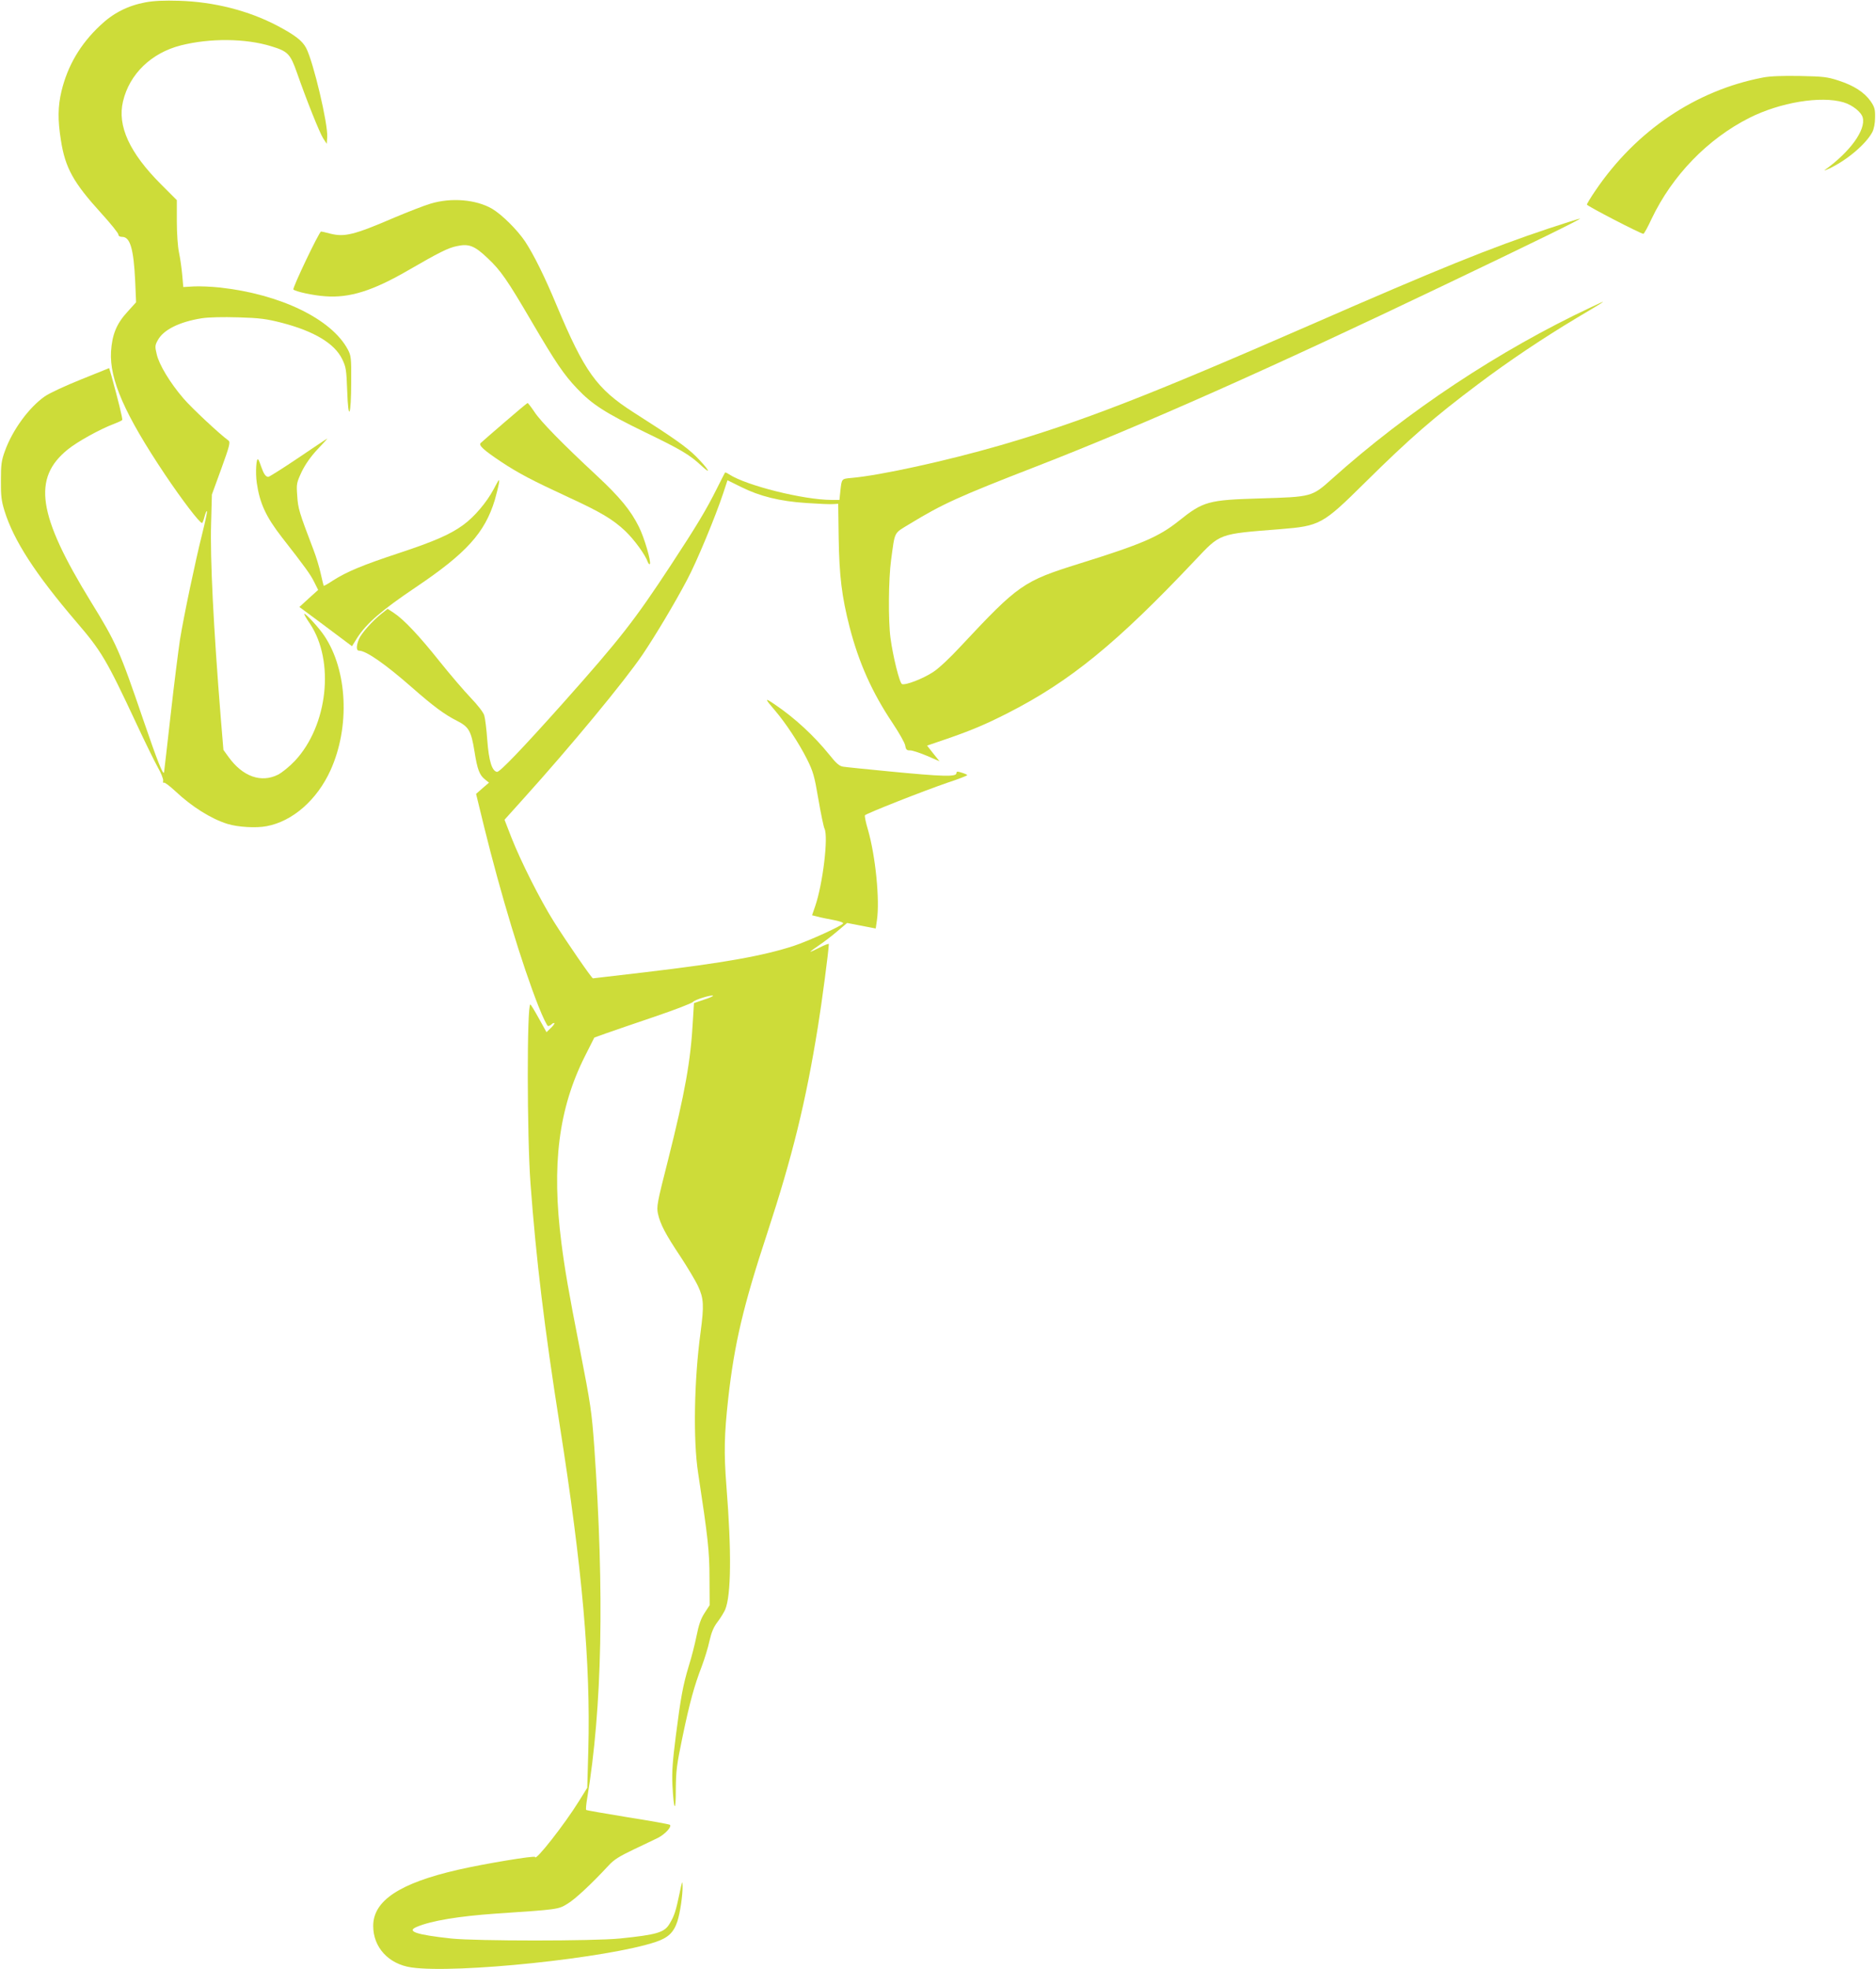 <?xml version="1.0" standalone="no"?>
<!DOCTYPE svg PUBLIC "-//W3C//DTD SVG 20010904//EN"
 "http://www.w3.org/TR/2001/REC-SVG-20010904/DTD/svg10.dtd">
<svg version="1.0" xmlns="http://www.w3.org/2000/svg"
 width="1220pt" height="1280pt" viewBox="0 0 1220 1280"
 preserveAspectRatio="xMidYMid meet">
<g transform="translate(0,1280) scale(0.1,-0.1)"
fill="#cddc39" stroke="none">
<path d="M947 12785 c-117 -22 -211 -70 -296 -151 -129 -121 -211 -261 -251
-426 -24 -100 -25 -188 -4 -319 28 -181 81 -276 264 -477 60 -66 110 -128 110
-137 0 -9 9 -15 25 -15 51 0 74 -77 84 -285 l6 -140 -56 -62 c-71 -77 -100
-148 -107 -259 -10 -181 88 -406 351 -799 111 -165 225 -315 241 -315 3 0 10
18 16 41 6 23 13 39 16 36 3 -2 -11 -67 -30 -143 -46 -183 -121 -540 -146
-695 -10 -68 -38 -286 -60 -484 -22 -198 -42 -367 -43 -375 -5 -25 -43 71
-133 334 -157 460 -177 505 -344 776 -345 562 -381 802 -148 989 63 51 212
133 301 166 26 10 50 21 52 25 4 6 -29 139 -70 286 l-15 51 -181 -73 c-105
-42 -206 -89 -238 -111 -104 -73 -210 -219 -259 -355 -23 -63 -26 -89 -26
-193 -1 -98 4 -134 23 -195 60 -194 201 -411 466 -721 165 -192 197 -246 393
-665 54 -116 116 -242 137 -280 22 -38 38 -78 36 -89 -2 -11 0 -17 5 -13 4 4
37 -21 75 -56 106 -100 232 -179 338 -212 67 -21 187 -28 254 -15 170 31 330
172 417 365 127 281 110 648 -41 873 -33 50 -118 143 -130 143 -4 0 12 -29 37
-65 162 -243 116 -662 -98 -891 -34 -36 -83 -76 -110 -90 -109 -55 -229 -13
-321 114 l-34 47 -17 205 c-48 597 -70 1038 -63 1269 l5 186 62 170 c53 146
59 171 46 181 -58 42 -240 212 -293 274 -87 101 -159 220 -174 288 -12 49 -11
58 7 90 36 68 141 120 286 143 45 7 136 9 238 6 139 -4 183 -10 281 -35 212
-55 344 -134 394 -236 25 -51 28 -69 33 -208 7 -207 26 -164 26 62 1 154 -1
168 -22 208 -106 199 -440 360 -833 403 -56 6 -132 9 -169 7 l-68 -4 -7 80
c-4 43 -13 108 -21 145 -8 38 -14 124 -14 203 l0 137 -103 103 c-205 205 -285
380 -247 539 42 178 184 315 376 364 190 48 422 46 589 -6 108 -33 123 -49
167 -174 63 -180 146 -387 170 -425 l23 -35 3 44 c6 83 -90 489 -137 579 -25
47 -71 83 -186 144 -188 99 -412 156 -640 163 -99 3 -163 0 -218 -10z"/>
<path d="M11465 12296 c-436 -83 -825 -345 -1089 -734 -31 -45 -56 -87 -56
-92 0 -9 350 -190 367 -190 5 0 29 44 54 98 134 281 364 519 636 656 201 101
464 144 611 101 60 -18 117 -64 126 -100 20 -80 -82 -221 -244 -338 -14 -9 0
-5 30 9 114 55 235 158 276 235 11 22 18 57 18 96 1 52 -3 67 -29 105 -41 58
-109 102 -208 134 -73 24 -100 27 -252 30 -113 2 -194 -1 -240 -10z"/>
<path d="M2800 11476 c-41 -12 -146 -53 -234 -90 -265 -114 -325 -128 -418
-105 -29 8 -56 14 -60 14 -12 0 -188 -369 -180 -377 15 -14 130 -39 207 -44
158 -12 309 35 540 169 201 116 258 145 316 157 78 17 115 3 201 -79 84 -79
126 -139 288 -416 152 -259 206 -340 293 -431 97 -103 185 -159 440 -283 238
-115 292 -147 371 -221 72 -66 39 -14 -40 65 -62 61 -146 120 -405 285 -239
153 -318 263 -500 697 -76 183 -148 328 -204 413 -51 76 -151 175 -215 213
-104 60 -265 74 -400 33z"/>
<path d="M10075 11316 c-386 -129 -713 -261 -1555 -629 -1053 -460 -1489 -629
-2015 -782 -349 -101 -782 -196 -968 -212 -65 -6 -63 -4 -72 -85 l-6 -58 -52
0 c-183 1 -552 93 -665 166 -13 9 -25 14 -27 12 -1 -2 -26 -49 -53 -104 -70
-140 -132 -243 -300 -499 -236 -359 -327 -476 -700 -895 -268 -300 -413 -451
-430 -448 -33 6 -53 72 -63 205 -5 70 -14 144 -20 163 -7 21 -43 67 -89 115
-42 44 -133 150 -201 235 -133 167 -232 272 -297 315 l-41 27 -38 -30 c-60
-47 -133 -129 -149 -167 -18 -45 -18 -75 1 -75 46 0 172 -88 345 -240 139
-122 211 -175 290 -215 79 -40 94 -65 116 -202 18 -114 32 -152 68 -180 l26
-21 -42 -36 -42 -37 53 -217 c108 -438 246 -893 353 -1164 28 -71 56 -128 62
-128 7 0 17 5 24 12 6 6 14 9 17 7 3 -3 -8 -18 -23 -32 l-28 -27 -50 90 c-27
49 -52 90 -55 90 -23 0 -22 -858 1 -1165 37 -496 90 -935 190 -1570 147 -933
201 -1546 186 -2108 l-7 -249 -54 -87 c-93 -150 -285 -395 -285 -363 0 11
-331 -44 -501 -83 -380 -87 -552 -201 -552 -365 0 -140 100 -248 248 -270 292
-42 1277 61 1590 166 80 27 116 61 140 133 18 56 35 170 34 231 -1 38 -3 32
-19 -45 -25 -119 -34 -148 -65 -200 -34 -58 -81 -72 -325 -97 -172 -17 -934
-17 -1095 0 -231 25 -294 47 -224 76 95 40 272 69 514 86 404 27 405 27 464
63 50 29 162 134 270 251 34 37 70 59 160 102 64 30 136 65 161 77 46 24 89
71 77 84 -4 4 -127 26 -273 49 -146 24 -269 45 -272 48 -3 3 0 38 7 78 97 586
112 1330 46 2278 -17 235 -23 276 -95 645 -73 372 -97 513 -119 685 -65 508
-18 874 153 1214 l61 121 75 27 c41 15 183 63 315 108 132 45 245 88 252 97
11 14 121 48 130 40 2 -3 -25 -15 -60 -26 l-64 -22 -7 -114 c-14 -261 -51
-467 -162 -908 -71 -279 -75 -301 -65 -348 15 -67 48 -131 147 -279 45 -69 97
-155 114 -192 37 -79 39 -126 16 -299 -42 -310 -49 -700 -16 -914 64 -421 74
-510 74 -685 l1 -175 -33 -51 c-24 -36 -38 -77 -52 -148 -11 -54 -33 -141 -50
-194 -39 -129 -53 -207 -85 -457 -21 -165 -26 -234 -22 -320 9 -169 22 -185
22 -27 1 121 6 160 43 338 47 226 77 335 126 462 18 48 41 122 50 165 13 57
27 90 53 124 19 25 41 61 49 79 39 93 42 377 8 804 -17 218 -14 335 12 570 40
356 98 602 254 1075 163 497 250 850 329 1340 25 152 71 501 71 538 0 4 -27
-6 -60 -23 -33 -17 -60 -29 -60 -27 0 2 25 21 55 41 30 20 84 61 119 91 l65
55 93 -18 93 -18 8 55 c19 131 -9 416 -59 589 -14 46 -22 87 -19 92 7 11 374
156 537 212 71 23 128 46 128 49 0 3 -16 10 -35 16 -29 9 -35 9 -35 -3 0 -25
-85 -23 -445 12 -143 14 -274 27 -292 30 -24 4 -44 20 -89 77 -101 125 -227
241 -356 328 -67 46 -67 40 3 -41 69 -81 154 -210 206 -313 41 -82 49 -109 75
-262 16 -93 34 -180 40 -192 26 -53 -11 -360 -61 -505 l-20 -58 37 -9 c20 -6
67 -15 104 -22 38 -7 65 -17 61 -22 -10 -17 -225 -114 -321 -146 -200 -65
-451 -110 -964 -171 -185 -22 -339 -40 -342 -40 -8 0 -174 241 -255 370 -88
140 -213 388 -275 545 l-45 116 125 139 c305 338 655 761 773 935 83 123 210
335 290 487 61 114 185 412 235 564 l27 82 89 -44 c120 -60 252 -93 425 -104
77 -5 155 -9 173 -7 l33 2 3 -220 c4 -249 20 -382 71 -581 60 -232 146 -425
280 -625 42 -63 79 -128 82 -146 4 -26 10 -32 32 -31 14 0 63 -16 108 -35 l83
-36 -41 51 -40 51 123 42 c160 55 256 95 403 170 404 206 707 453 1216 992
168 177 149 171 554 203 259 21 276 30 550 301 292 289 451 427 739 643 195
147 425 301 641 430 207 123 208 124 90 68 -594 -279 -1195 -677 -1685 -1117
-129 -115 -129 -115 -465 -125 -339 -10 -370 -19 -530 -147 -129 -103 -242
-151 -646 -277 -365 -114 -395 -135 -772 -538 -68 -74 -143 -144 -179 -167
-66 -43 -179 -87 -202 -78 -16 6 -59 180 -75 300 -15 112 -13 384 4 507 26
191 16 170 119 233 215 131 318 178 831 377 691 269 1520 637 2650 1178 572
273 892 430 880 431 -5 0 -95 -28 -200 -63z"/>
<path d="M3280 10054 c-80 -69 -149 -129 -154 -134 -15 -15 19 -46 133 -122
113 -75 201 -121 445 -234 202 -93 281 -140 361 -215 58 -55 130 -153 148
-203 4 -10 10 -16 13 -13 11 11 -36 173 -71 242 -53 107 -124 193 -273 332
-224 208 -367 354 -407 416 -21 31 -41 57 -44 57 -3 0 -71 -57 -151 -126z"/>
<path d="M1941 9824 c-101 -68 -190 -124 -196 -124 -17 0 -30 19 -46 65 -7 22
-16 44 -20 48 -12 16 -19 -85 -9 -153 19 -131 59 -219 164 -354 154 -197 185
-241 209 -289 l26 -52 -61 -55 -61 -56 139 -103 c77 -58 153 -115 171 -128
l32 -24 35 56 c61 94 158 178 381 328 327 220 448 353 513 567 10 36 22 83 26
105 6 37 3 34 -34 -36 -46 -86 -126 -180 -198 -232 -82 -60 -186 -106 -416
-182 -239 -79 -340 -121 -431 -179 -31 -21 -58 -36 -60 -34 -1 2 -10 37 -19
78 -9 42 -30 111 -47 155 -94 246 -101 270 -106 352 -6 78 -4 85 29 156 24 49
58 98 103 146 37 39 66 71 64 70 -2 0 -87 -56 -188 -125z"/>
</g>
</svg>
